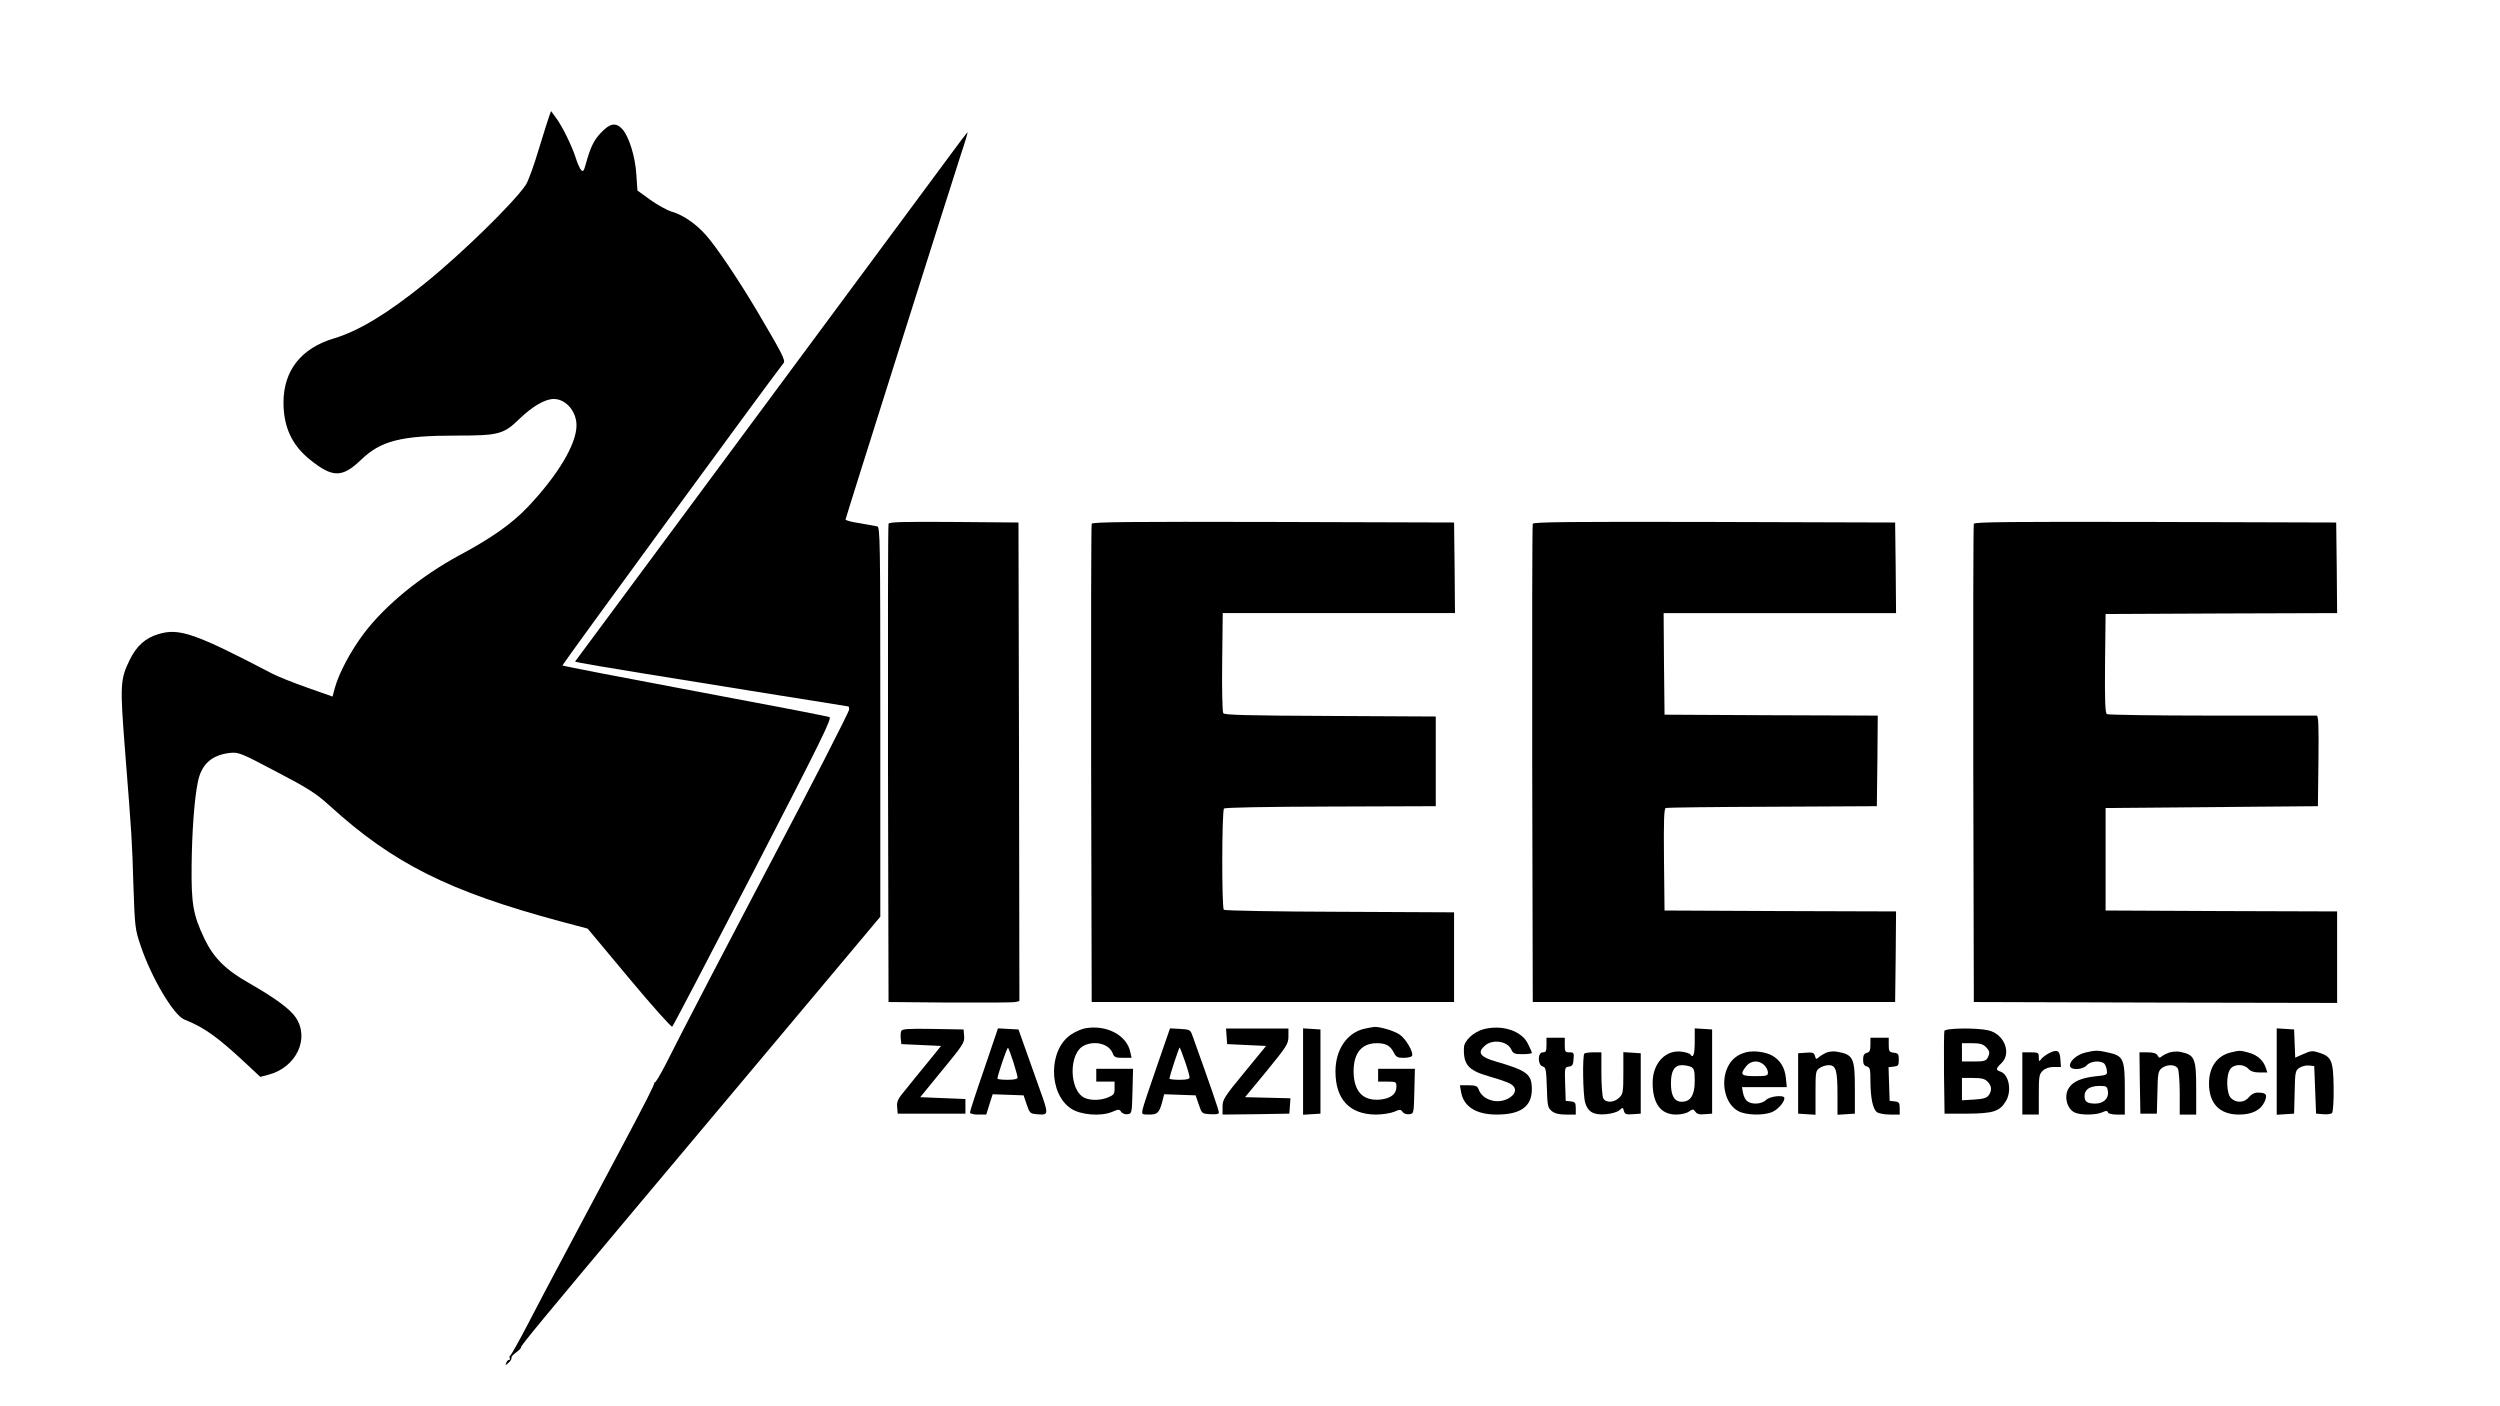 <?xml version="1.0" standalone="no"?>
<!DOCTYPE svg PUBLIC "-//W3C//DTD SVG 20010904//EN"
 "http://www.w3.org/TR/2001/REC-SVG-20010904/DTD/svg10.dtd">
<svg version="1.0" xmlns="http://www.w3.org/2000/svg"
 width="1366pt" height="768pt" viewBox="0 0 1366 768"
 preserveAspectRatio="xMidYMid meet">

<g transform="translate(0,768) scale(0.1,-0.1)"
fill="#000000" stroke="none">
<path d="M3002 7049 c-5 -13 -31 -96 -58 -184 -26 -88 -58 -176 -71 -195 -63
-95 -350 -376 -550 -537 -205 -166 -362 -261 -498 -302 -179 -53 -276 -176
-276 -350 0 -134 46 -233 144 -312 124 -100 176 -100 278 -3 109 106 220 134
523 134 232 0 258 7 346 93 70 67 138 107 186 107 66 0 124 -68 124 -144 0
-103 -102 -273 -268 -448 -85 -89 -196 -168 -372 -262 -212 -115 -404 -272
-521 -426 -73 -97 -138 -219 -160 -301 l-12 -45 -136 48 c-75 26 -161 61 -191
76 -423 221 -509 251 -622 218 -72 -21 -121 -64 -158 -139 -54 -111 -55 -136
-26 -508 37 -471 37 -469 45 -729 8 -228 9 -238 40 -329 59 -175 181 -380 239
-402 107 -42 183 -97 335 -239 l79 -74 46 12 c150 40 225 196 149 311 -31 47
-112 107 -259 191 -127 72 -192 138 -242 243 -61 129 -71 188 -69 397 2 190
15 365 34 457 19 97 76 148 175 159 47 5 58 1 255 -103 178 -93 217 -119 291
-186 346 -315 651 -468 1266 -633 l143 -38 227 -272 c125 -150 231 -268 235
-264 5 4 204 385 443 846 371 718 431 840 416 846 -9 4 -340 68 -736 142 -395
74 -720 137 -723 140 -3 3 1123 1543 1209 1653 11 14 -11 56 -145 283 -107
180 -224 353 -281 417 -56 62 -124 109 -187 127 -26 8 -78 37 -117 65 l-69 50
-6 88 c-6 98 -41 210 -78 249 -34 36 -66 31 -114 -20 -41 -42 -59 -81 -85
-175 -10 -36 -14 -41 -25 -30 -7 8 -21 39 -30 69 -22 67 -74 173 -109 219
l-25 34 -9 -24z"/>
<path d="M5175 6810 c-105 -142 -372 -503 -1518 -2050 l-515 -695 31 -7 c29
-7 542 -91 932 -153 83 -13 234 -38 338 -54 103 -17 190 -31 192 -31 3 0 5 -7
5 -16 0 -13 -212 -426 -425 -829 -38 -72 -160 -304 -325 -620 -117 -225 -204
-393 -254 -493 -29 -56 -55 -100 -59 -97 -4 3 -5 2 -2 -1 4 -6 -48 -108 -195
-384 -37 -69 -129 -242 -205 -385 -76 -143 -152 -287 -170 -320 -18 -33 -71
-135 -119 -227 -48 -92 -92 -170 -97 -174 -5 -3 -7 -10 -4 -15 4 -5 2 -9 -3
-9 -6 0 -13 -8 -16 -17 -6 -15 -5 -15 13 1 11 10 18 22 16 27 -3 4 8 17 25 29
16 12 29 25 27 29 -2 8 129 166 649 786 88 105 420 500 737 878 l577 688 0
1064 c0 1004 -1 1064 -17 1069 -10 2 -53 10 -95 17 -43 6 -78 16 -78 20 0 8
539 1711 630 1994 22 65 38 120 37 122 -2 1 -52 -65 -112 -147z"/>
<path d="M4855 4818 c-3 -7 -4 -598 -3 -1313 l3 -1300 335 -3 c184 -1 345 0
358 3 l22 5 -2 1308 -3 1307 -353 3 c-277 2 -354 0 -357 -10z"/>
<path d="M5965 4818 c-3 -7 -4 -598 -3 -1313 l3 -1300 990 0 990 0 0 245 0
245 -625 3 c-343 1 -628 6 -633 11 -12 12 -11 541 1 553 6 6 229 10 583 11
l574 2 0 245 0 245 -576 3 c-446 2 -579 5 -585 15 -5 6 -8 132 -6 280 l3 267
635 0 634 0 -2 248 -3 247 -988 3 c-785 2 -989 0 -992 -10z"/>
<path d="M8375 4818 c-3 -7 -4 -598 -3 -1313 l3 -1300 990 0 990 0 3 247 2
248 -632 2 -633 3 -3 278 c-2 217 0 279 10 282 7 3 270 6 583 7 l570 3 3 247
2 248 -582 2 -583 3 -3 278 -2 277 635 0 635 0 -2 248 -3 247 -988 3 c-785 2
-989 0 -992 -10z"/>
<path d="M10785 4818 c-3 -7 -4 -598 -3 -1313 l3 -1300 993 -3 992 -2 0 250 0
250 -632 2 -633 3 0 280 0 280 580 5 580 5 3 248 c2 194 0 247 -10 247 -7 0
-265 0 -573 0 -308 0 -566 4 -573 8 -9 7 -12 69 -10 278 l3 269 633 3 632 2
-2 248 -3 247 -988 3 c-785 2 -989 0 -992 -10z"/>
<path d="M5928 2061 c-20 -4 -55 -19 -76 -34 -124 -82 -124 -323 1 -405 52
-34 161 -43 222 -18 37 16 41 16 51 1 7 -10 23 -15 36 -13 22 3 23 6 26 126
l3 122 -101 0 -100 0 0 -35 0 -35 50 0 50 0 0 -36 c0 -31 -4 -37 -35 -50 -41
-17 -95 -18 -128 -3 -87 40 -89 248 -2 287 61 28 136 7 155 -44 8 -21 16 -24
56 -24 l47 0 -7 31 c-18 93 -132 152 -248 130z"/>
<path d="M7455 2059 c-96 -22 -158 -115 -158 -233 0 -153 77 -235 221 -236 34
0 79 7 99 15 32 14 37 14 47 -1 7 -9 22 -14 37 -12 24 3 24 4 27 126 l3 122
-101 0 -100 0 0 -35 0 -35 50 0 c48 0 50 -1 50 -28 0 -40 -31 -64 -88 -70 -95
-9 -145 44 -146 154 0 100 44 154 127 154 49 0 73 -13 92 -50 13 -26 21 -30
55 -30 21 0 42 5 45 10 11 18 -33 94 -67 117 -31 21 -106 43 -138 42 -8 -1
-33 -5 -55 -10z"/>
<path d="M8105 2056 c-54 -15 -104 -62 -106 -99 -4 -93 23 -125 133 -157 99
-29 125 -40 138 -56 33 -38 -41 -92 -109 -79 -41 8 -69 29 -82 63 -7 18 -16
22 -55 22 l-47 0 6 -35 c13 -81 82 -125 195 -125 131 0 192 44 192 138 0 83
-25 102 -197 152 -86 25 -103 49 -59 87 43 37 123 24 144 -22 10 -22 18 -25
62 -25 27 0 50 3 50 7 0 4 -9 26 -21 49 -34 72 -143 107 -244 80z"/>
<path d="M4924 2046 c-3 -8 -4 -27 -2 -43 l3 -28 109 -5 108 -5 -73 -90 c-40
-49 -95 -116 -121 -149 -42 -50 -49 -64 -46 -95 l3 -36 185 0 185 0 0 40 0 40
-124 5 -123 5 121 148 c113 137 122 151 119 185 l-3 37 -168 3 c-138 2 -168 0
-173 -12z"/>
<path d="M5377 1837 c-43 -123 -77 -229 -77 -235 0 -7 17 -12 44 -12 l45 0 17
55 18 56 85 -3 84 -3 17 -50 c16 -47 19 -50 54 -53 68 -6 68 -5 14 145 -27 76
-64 179 -81 228 l-32 90 -56 3 -56 3 -76 -224z m160 40 c12 -39 23 -78 23 -84
0 -9 -18 -13 -55 -13 -30 0 -55 3 -55 6 0 18 53 174 58 169 3 -3 16 -38 29
-78z"/>
<path d="M6321 1853 c-40 -114 -75 -220 -78 -235 -5 -27 -4 -28 35 -28 46 0
56 9 72 68 l11 43 86 -3 86 -3 17 -50 c17 -50 17 -50 63 -53 34 -2 47 1 47 10
0 11 -48 151 -144 418 -12 34 -15 35 -68 38 l-55 3 -72 -208z m154 27 c14 -40
25 -79 25 -87 0 -9 -16 -13 -55 -13 -30 0 -55 3 -55 6 0 14 53 174 56 171 2
-2 15 -37 29 -77z"/>
<path d="M6702 2018 l3 -43 106 -5 107 -5 -119 -145 c-111 -135 -119 -148
-119 -188 l0 -42 183 2 182 3 3 42 3 42 -124 3 -124 3 119 144 c110 135 118
148 118 188 l0 43 -171 0 -170 0 3 -42z"/>
<path d="M7120 1825 l0 -236 48 3 47 3 0 230 0 230 -47 3 -48 3 0 -236z"/>
<path d="M9260 1986 c0 -68 -9 -92 -24 -67 -3 4 -22 11 -43 14 -90 15 -163
-61 -163 -169 0 -114 44 -174 129 -174 26 0 56 7 69 16 21 15 24 15 36 -1 8
-12 23 -16 51 -13 l40 3 0 230 0 230 -47 3 -48 3 0 -75z m-19 -136 c16 -9 19
-22 19 -77 0 -77 -23 -113 -71 -113 -40 0 -59 33 -59 100 0 69 19 100 61 100
17 0 39 -5 50 -10z"/>
<path d="M10624 2047 c-2 -7 -3 -111 -2 -232 l3 -220 125 0 c141 1 176 12 210
68 34 56 17 147 -30 162 -26 8 -25 17 5 45 58 54 17 160 -70 180 -63 15 -235
13 -241 -3z m226 -87 c23 -23 24 -33 10 -61 -9 -16 -22 -19 -75 -19 l-65 0 0
50 0 50 55 0 c42 0 60 -5 75 -20z m10 -190 c23 -23 25 -49 6 -75 -10 -14 -30
-20 -80 -23 l-66 -4 0 61 0 61 60 0 c47 0 64 -4 80 -20z"/>
<path d="M12440 1825 l0 -236 48 3 47 3 3 117 c2 112 4 119 27 134 13 8 36 14
52 12 l28 -3 5 -130 5 -130 39 -3 c21 -2 43 1 48 6 6 6 10 66 9 139 -2 148
-11 169 -79 191 -36 12 -45 11 -86 -7 l-45 -20 -3 77 -3 77 -47 3 -48 3 0
-236z"/>
<path d="M8450 1970 c0 -33 -3 -40 -20 -40 -29 0 -29 -69 -1 -77 17 -4 20 -16
23 -115 3 -101 5 -111 27 -129 16 -13 39 -19 77 -19 l54 0 0 34 c0 30 -3 35
-27 38 l-28 3 -3 92 c-3 89 -2 92 20 95 19 2 24 10 26 41 3 34 1 37 -22 37
-24 0 -26 4 -26 40 l0 40 -50 0 -50 0 0 -40z"/>
<path d="M10220 1971 c0 -30 -4 -40 -20 -44 -15 -4 -20 -14 -20 -37 0 -23 5
-33 20 -37 18 -5 20 -14 20 -82 1 -93 13 -151 36 -168 10 -7 42 -13 71 -13
l53 0 0 34 c0 30 -3 35 -27 38 l-28 3 -3 92 -3 92 28 3 c25 3 28 7 28 38 0 31
-3 35 -27 38 -25 3 -28 7 -28 43 l0 39 -50 0 -50 0 0 -39z"/>
<path d="M9543 1931 c-51 -13 -83 -39 -104 -84 -40 -88 -10 -204 61 -239 42
-22 137 -24 183 -4 31 13 67 53 67 76 0 19 -79 11 -100 -10 -23 -23 -77 -27
-103 -7 -9 6 -20 27 -23 45 l-6 32 122 0 123 0 -5 51 c-6 56 -30 95 -74 121
-36 20 -99 29 -141 19z m97 -71 c11 -11 20 -29 20 -40 0 -18 -7 -20 -70 -20
-78 0 -85 8 -49 54 25 32 70 35 99 6z"/>
<path d="M9980 1929 c-13 -6 -32 -17 -41 -25 -15 -13 -17 -13 -22 6 -5 18 -12
21 -49 18 l-43 -3 0 -165 0 -165 48 -3 47 -3 0 120 c0 113 1 121 22 135 12 9
35 16 50 16 40 0 48 -29 48 -161 l0 -110 48 3 47 3 0 135 c0 171 -8 188 -100
204 -16 3 -41 0 -55 -5z"/>
<path d="M11195 1925 c-16 -9 -36 -23 -42 -32 -11 -15 -13 -14 -13 10 0 25 -3
27 -45 27 l-45 0 0 -170 0 -170 45 0 45 0 0 110 c0 99 2 111 22 130 14 13 35
20 60 20 l39 0 -3 42 c-3 49 -17 56 -63 33z"/>
<path d="M11395 1929 c-45 -11 -85 -44 -85 -71 0 -27 69 -25 93 2 20 23 78 27
96 7 6 -8 12 -24 13 -38 3 -22 -1 -24 -63 -30 -73 -8 -120 -27 -143 -61 -31
-43 -14 -117 31 -137 32 -15 115 -14 149 1 22 10 28 10 32 0 2 -7 22 -12 48
-12 l44 0 0 139 c0 165 -8 182 -91 200 -57 13 -69 13 -124 0z m123 -216 c4
-36 -26 -63 -69 -63 -44 0 -59 10 -59 40 0 41 34 60 100 56 20 -1 26 -7 28
-33z"/>
<path d="M11857 1930 c-16 -5 -35 -14 -44 -21 -12 -11 -17 -10 -24 4 -7 12
-23 17 -55 17 l-44 0 2 -167 3 -168 45 0 45 0 3 115 c2 103 4 117 23 133 29
23 76 22 89 -2 5 -11 10 -72 10 -135 l0 -116 45 0 45 0 0 135 c0 175 -7 192
-90 208 -14 3 -38 1 -53 -3z"/>
<path d="M12191 1930 c-77 -18 -121 -80 -121 -170 0 -110 58 -170 164 -170 73
0 120 25 141 73 15 37 7 47 -39 47 -18 0 -35 -9 -48 -25 -24 -31 -70 -33 -98
-5 -25 25 -28 124 -4 158 20 29 74 30 99 2 13 -14 31 -20 61 -20 l43 0 -10 29
c-14 39 -46 67 -94 80 -45 12 -46 12 -94 1z"/>
<path d="M8657 1923 c-11 -10 -8 -224 4 -266 14 -52 46 -71 114 -65 32 3 63
12 74 22 17 16 19 16 24 -4 5 -18 12 -21 49 -18 l43 3 0 165 0 165 -47 3 -48
3 0 -114 c0 -106 -2 -115 -23 -135 -29 -28 -73 -29 -87 -3 -5 11 -10 72 -10
135 l0 116 -43 0 c-24 0 -47 -3 -50 -7z"/>
</g>
</svg>
